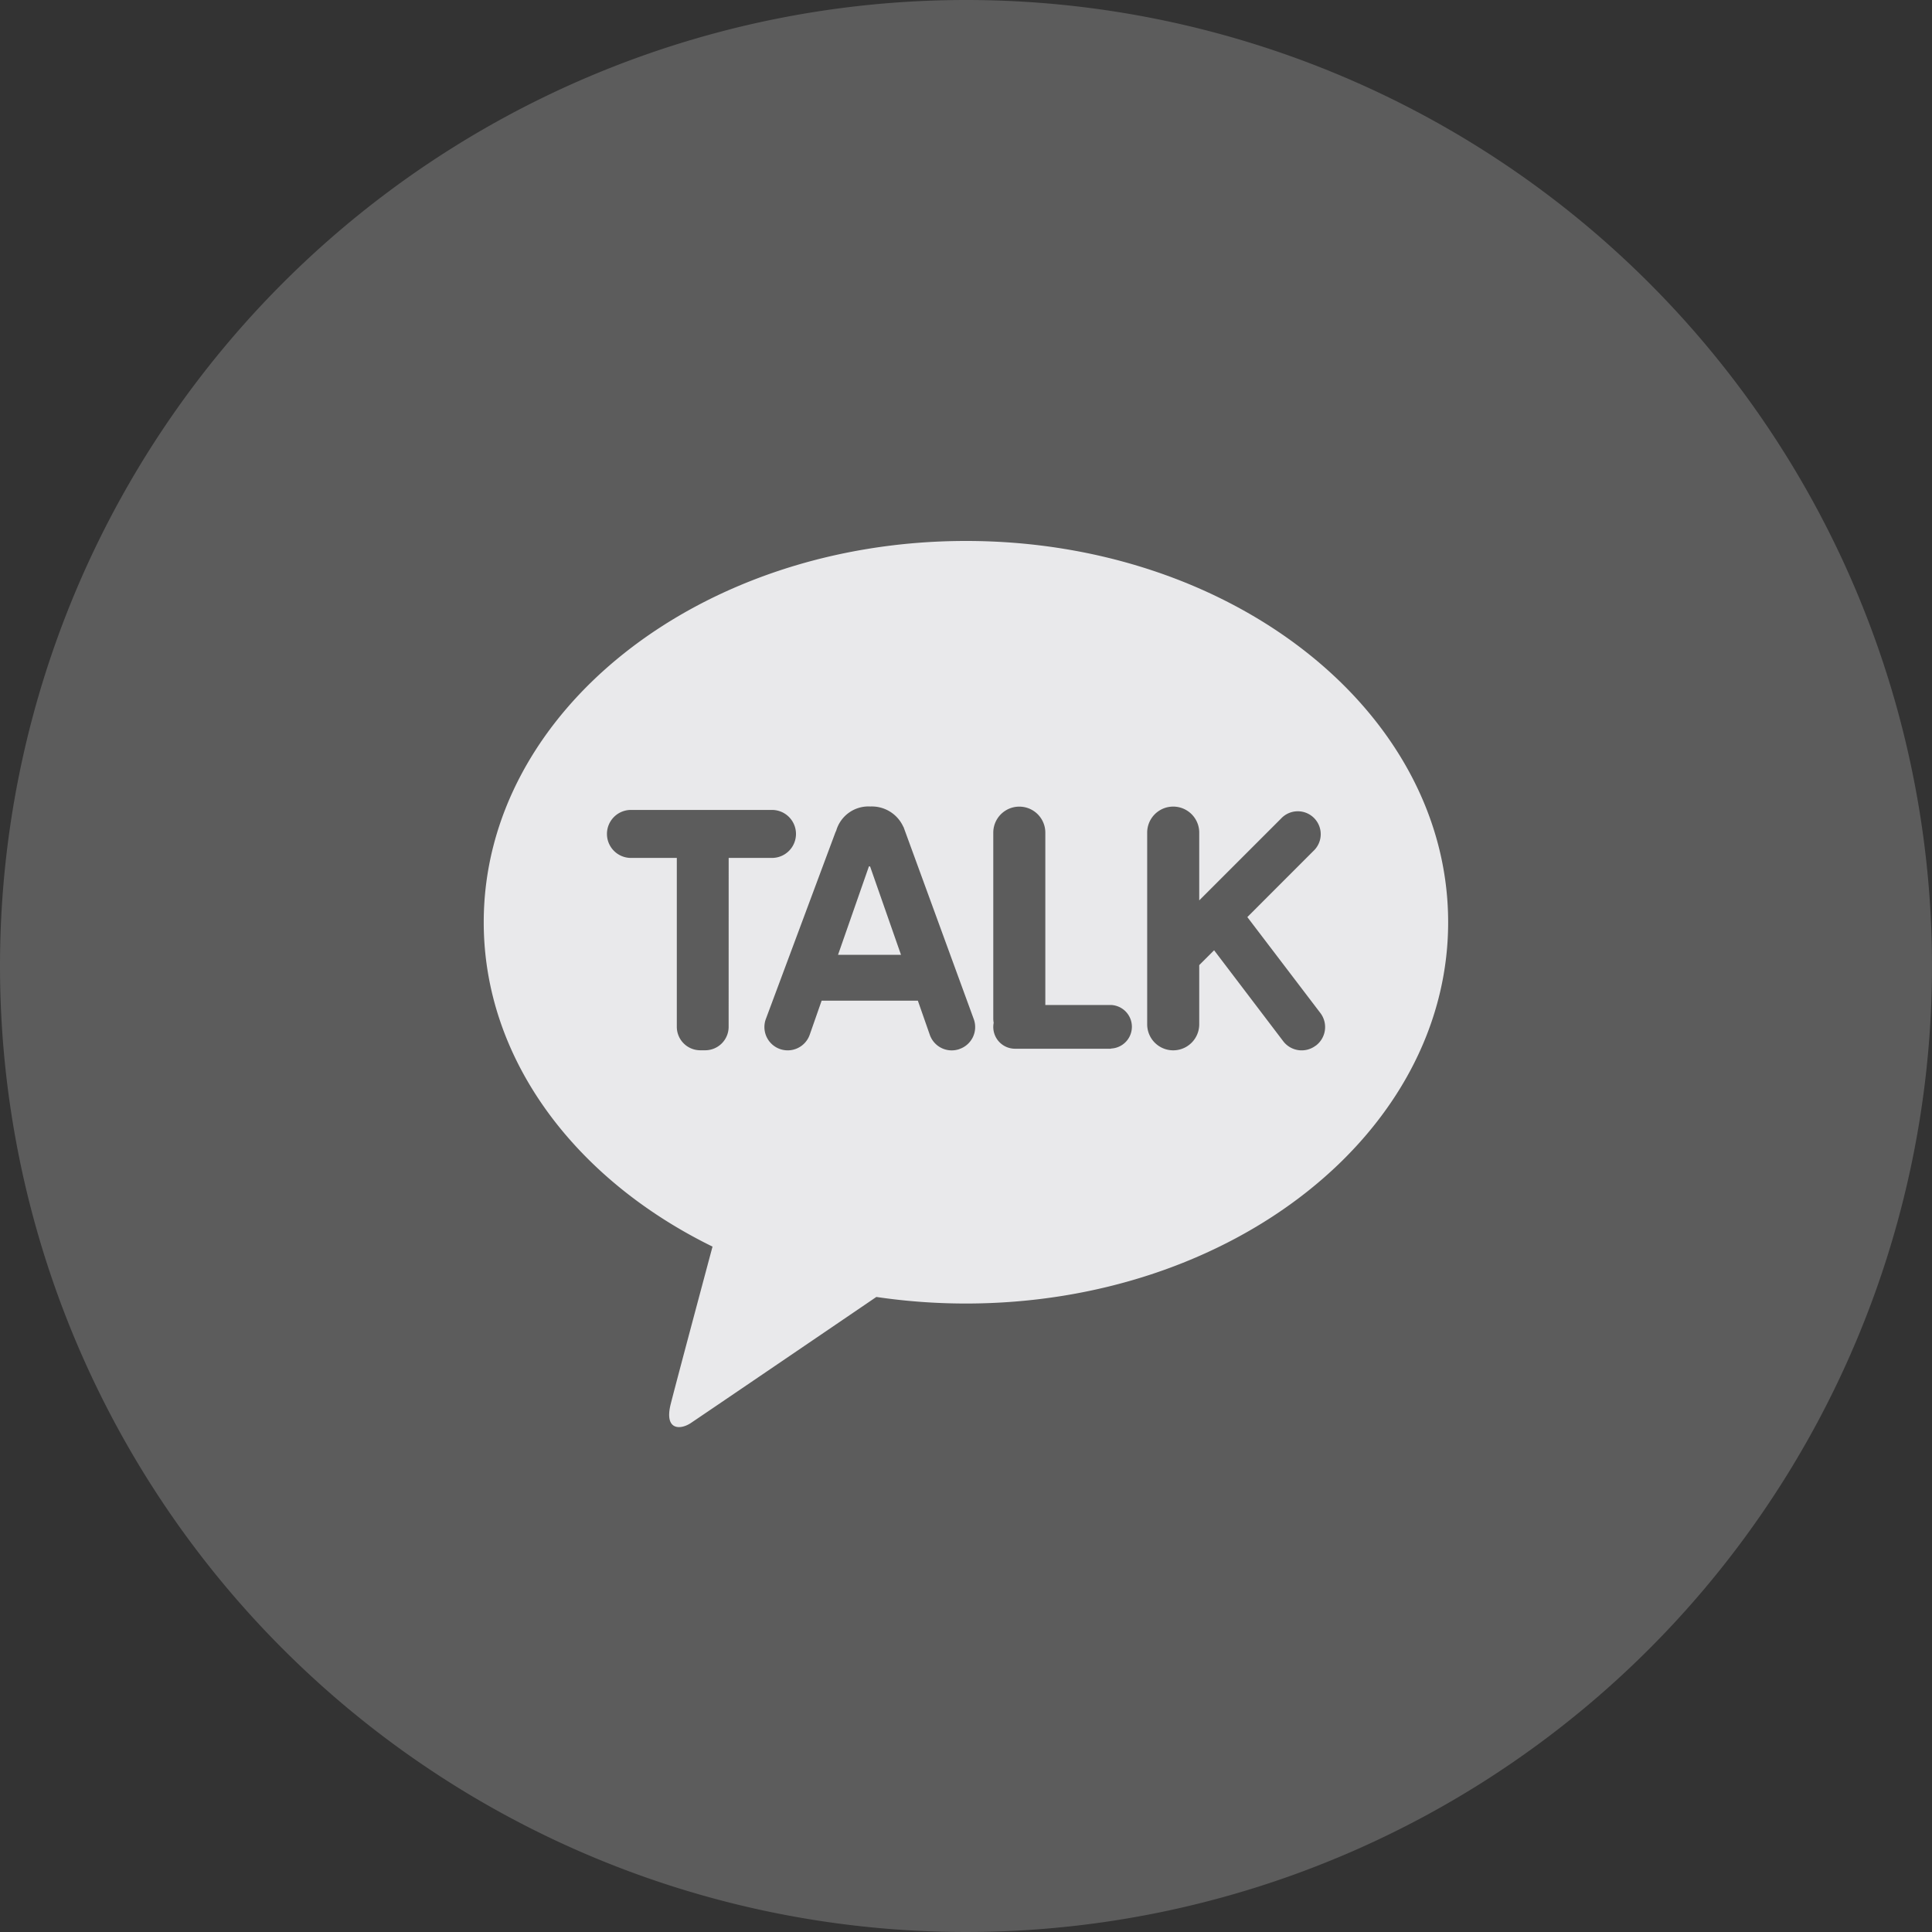 <svg xmlns="http://www.w3.org/2000/svg" width="50" height="50" viewBox="0 0 50 50">
  <rect x="0" y="0" width="50" height="50" fill="#333333" stroke="none"/>
  <g id="icon-facebook_48x48.bee0bd5f" transform="translate(1 1)">
    <path id="패스_134" data-name="패스 134" d="M25,0A25,25,0,1,1,0,25,25,25,0,0,1,25,0Z" transform="translate(-1 -1)" fill="#fff" opacity="0.2"/>
    <g id="그룹_171" data-name="그룹 171" transform="translate(-132.579 -165.391)">
      <path id="패스_145" data-name="패스 145" d="M286.255,308.011l-.8,2.29h1.63l-.8-2.287Z" transform="translate(-132.188 -121.199)" fill="#e9e9eb"/>
      <path id="패스_146" data-name="패스 146" d="M156.579,178.391c-6.893,0-12.481,4.417-12.481,9.867,0,3.547,2.368,6.655,5.921,8.395-.261.975-.945,3.531-1.083,4.078-.169.679.249.67.523.487.215-.143,3.42-2.322,4.8-3.262a15.806,15.806,0,0,0,2.317.17c6.893,0,12.481-4.418,12.481-9.867S163.472,178.391,156.579,178.391Zm-6.143,12.575a.607.607,0,0,1-.6.606H149.7a.607.607,0,0,1-.605-.606v-4.372h-1.187a.621.621,0,1,1,0-1.242h3.65a.621.621,0,1,1,0,1.242h-1.121Zm5.975.574a.6.6,0,0,1-.769-.369l-.309-.883h-2.49l-.309.883a.6.6,0,1,1-1.138-.4l1.789-4.8a.82.82,0,0,1,.035-.082.868.868,0,0,1,.884-.626.894.894,0,0,1,.852.524l.006.006,1.819,4.976A.6.6,0,0,1,156.411,191.539Zm3.917-.008h-2.48a.563.563,0,0,1-.563-.564.574.574,0,0,1,.01-.107.654.654,0,0,1-.01-.108v-4.813a.673.673,0,1,1,1.347,0V190.4h1.7a.564.564,0,0,1,0,1.127Zm5.3-.079a.6.6,0,0,1-.843-.12L163,188.984l-.385.384V190.9a.673.673,0,1,1-1.347,0v-4.961a.673.673,0,1,1,1.347,0v1.754l2.116-2.116a.593.593,0,1,1,.838.838l-1.709,1.71,1.891,2.484A.6.6,0,0,1,165.632,191.452Z" fill="#e9e9eb"/>
    </g>
  </g>
</svg>
